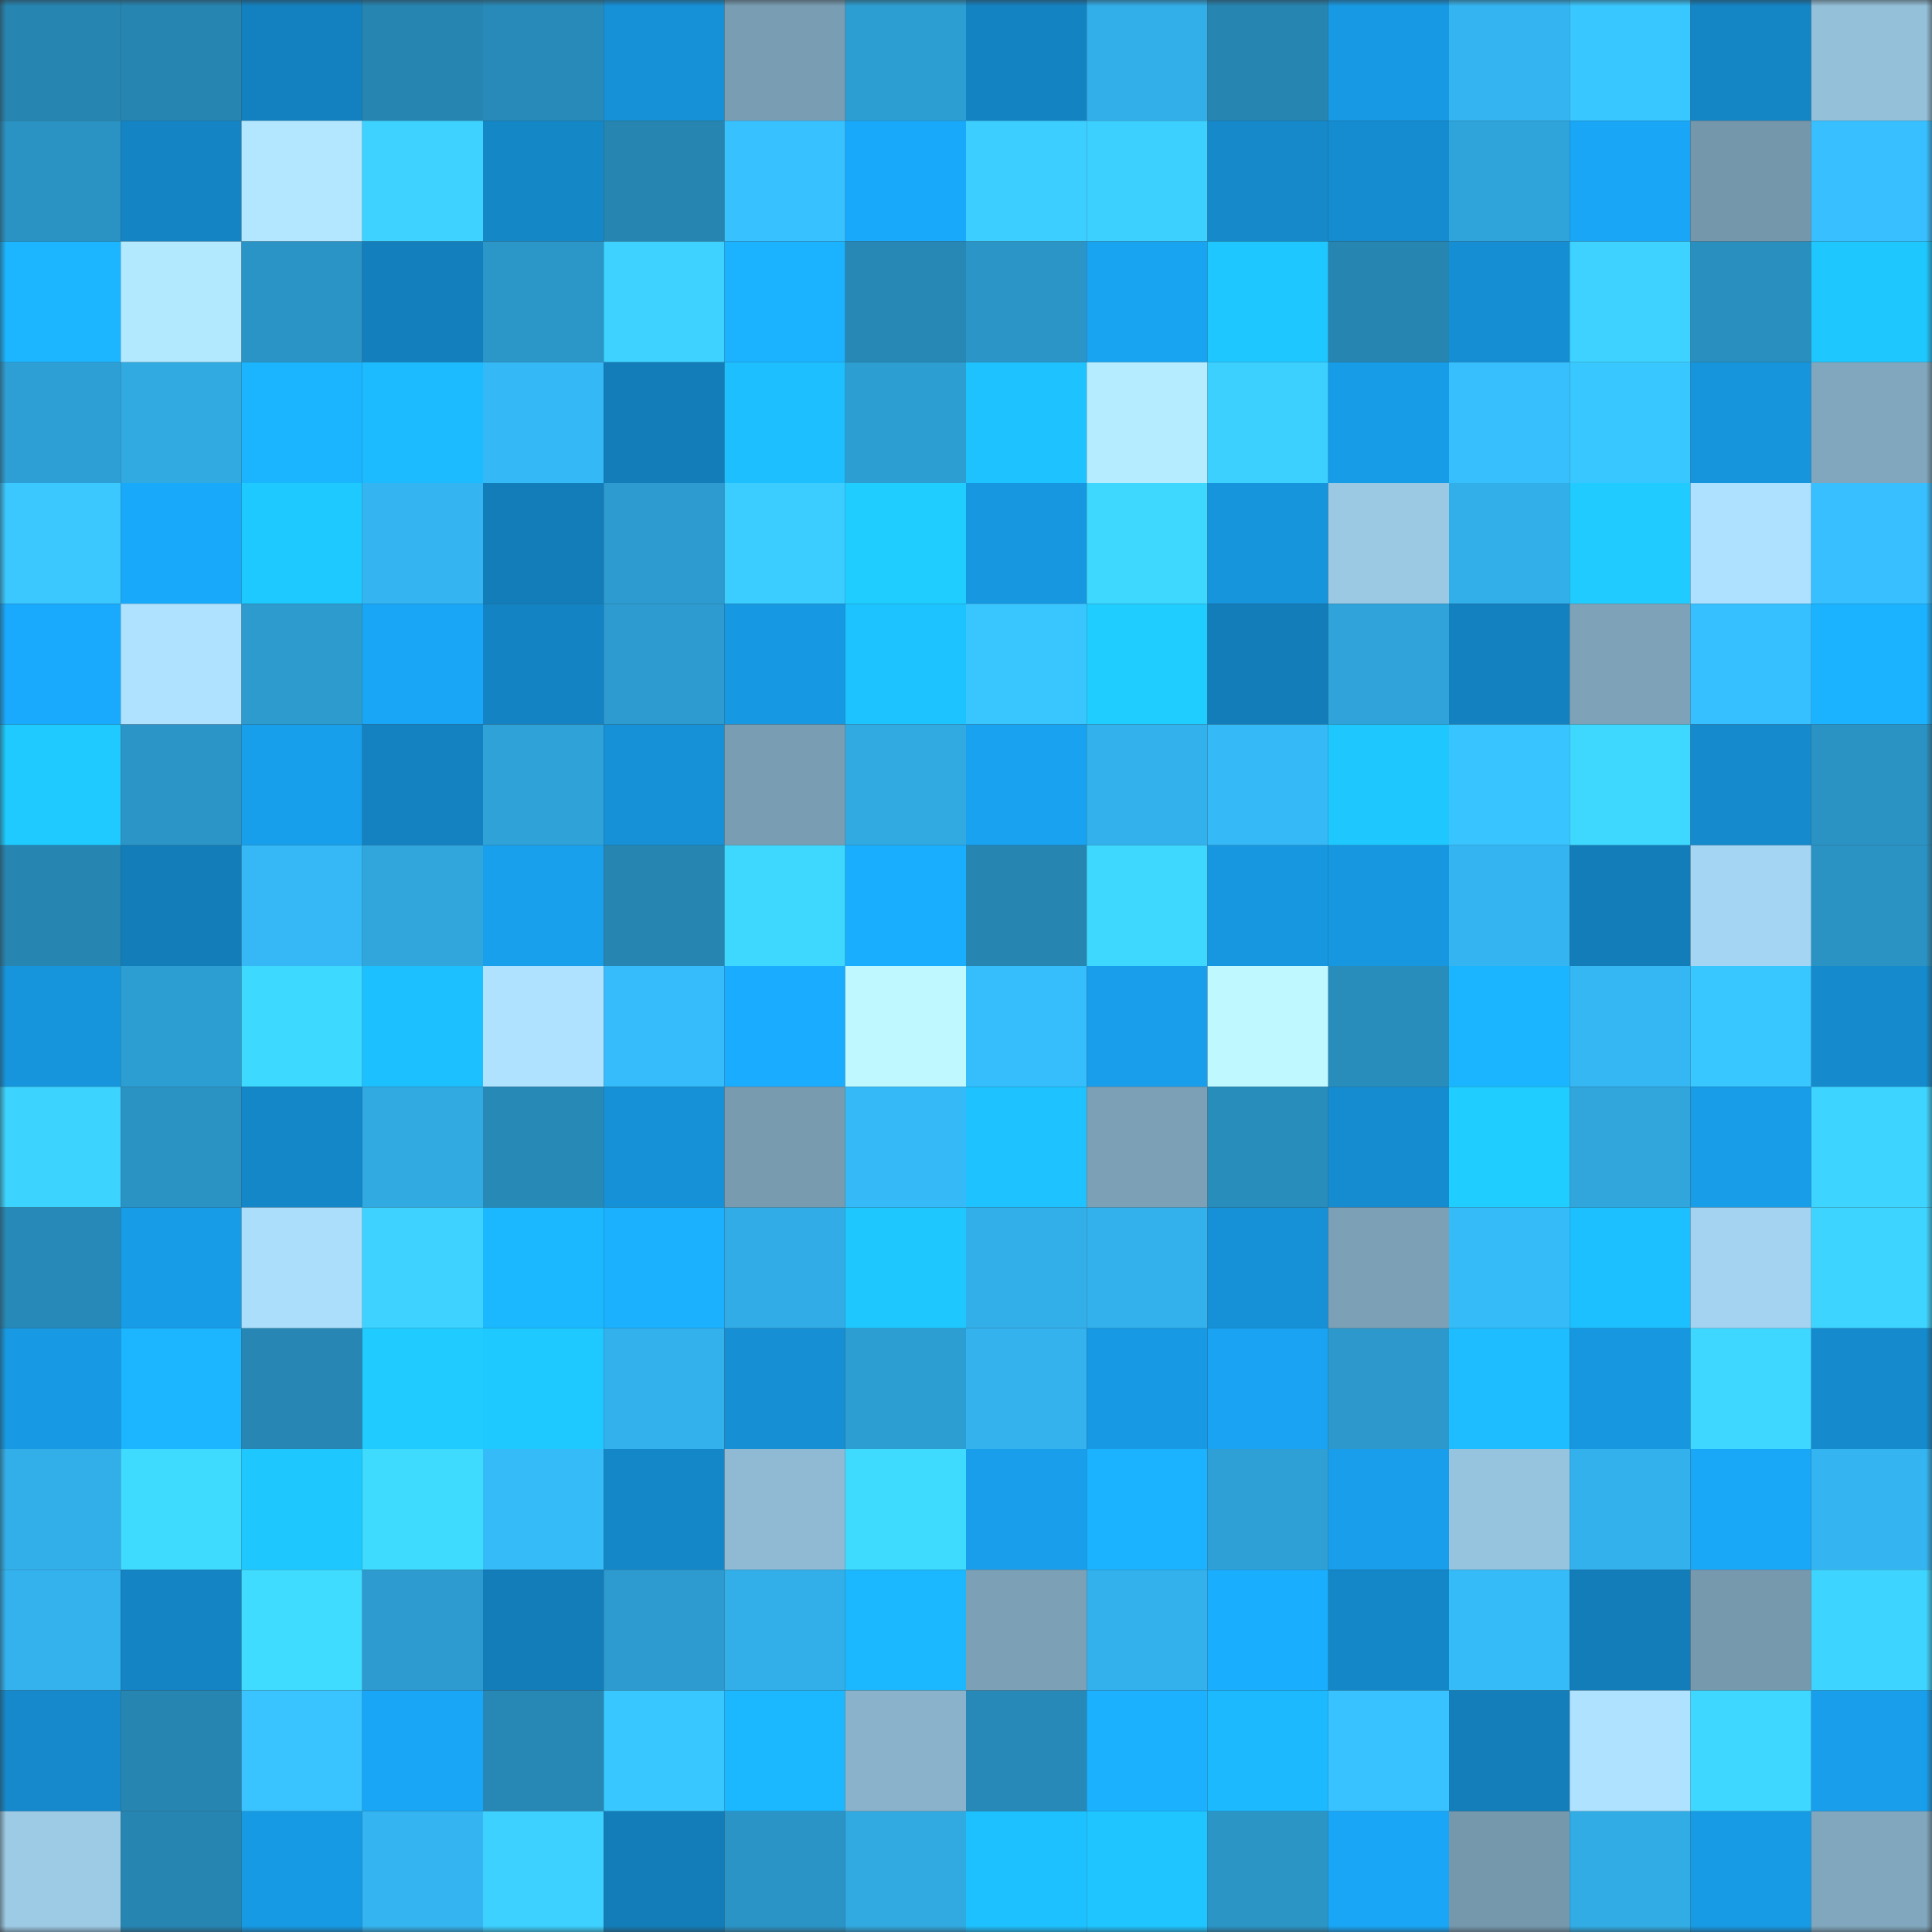 <svg viewBox="0 0 160 160" fill="none" role="img" xmlns="http://www.w3.org/2000/svg" width="240" height="240" name="ens%2Cmerrycachemiss.radicle.eth"><rect x="0" y="0" width="160" height="160" fill="#333333" stroke="none"/><title>ens,merrycachemiss.radicle.eth</title><mask id="1706007556" mask-type="alpha" maskUnits="userSpaceOnUse" x="0" y="0" width="160" height="160"><rect width="160" height="160" fill="#FFFFFF"></rect></mask><g mask="url(#1706007556)"><rect x="0" y="0" width="10" height="10" fill="#2685b1"></rect><rect x="10" y="0" width="10" height="10" fill="#2685b1"></rect><rect x="20" y="0" width="10" height="10" fill="#1381bf"></rect><rect x="30" y="0" width="10" height="10" fill="#2685b1"></rect><rect x="40" y="0" width="10" height="10" fill="#288ab8"></rect><rect x="50" y="0" width="10" height="10" fill="#1691d7"></rect><rect x="60" y="0" width="10" height="10" fill="#799db3"></rect><rect x="70" y="0" width="10" height="10" fill="#2d9ed2"></rect><rect x="80" y="0" width="10" height="10" fill="#1483c2"></rect><rect x="90" y="0" width="10" height="10" fill="#32aee9"></rect><rect x="100" y="0" width="10" height="10" fill="#2685b1"></rect><rect x="110" y="0" width="10" height="10" fill="#1799e3"></rect><rect x="120" y="0" width="10" height="10" fill="#34b5f1"></rect><rect x="130" y="0" width="10" height="10" fill="#39c7ff"></rect><rect x="140" y="0" width="10" height="10" fill="#1485c5"></rect><rect x="150" y="0" width="10" height="10" fill="#94c0d9"></rect><rect x="0" y="10" width="10" height="10" fill="#2a93c4"></rect><rect x="10" y="10" width="10" height="10" fill="#1484c4"></rect><rect x="20" y="10" width="10" height="10" fill="#b2e7ff"></rect><rect x="30" y="10" width="10" height="10" fill="#3dd2ff"></rect><rect x="40" y="10" width="10" height="10" fill="#1487c7"></rect><rect x="50" y="10" width="10" height="10" fill="#2685b1"></rect><rect x="60" y="10" width="10" height="10" fill="#38c1ff"></rect><rect x="70" y="10" width="10" height="10" fill="#19a9fa"></rect><rect x="80" y="10" width="10" height="10" fill="#3bceff"></rect><rect x="90" y="10" width="10" height="10" fill="#3cd0ff"></rect><rect x="100" y="10" width="10" height="10" fill="#1589ca"></rect><rect x="110" y="10" width="10" height="10" fill="#158cd0"></rect><rect x="120" y="10" width="10" height="10" fill="#2fa4db"></rect><rect x="130" y="10" width="10" height="10" fill="#19a6f6"></rect><rect x="140" y="10" width="10" height="10" fill="#7597ab"></rect><rect x="150" y="10" width="10" height="10" fill="#37bfff"></rect><rect x="0" y="20" width="10" height="10" fill="#1bb6ff"></rect><rect x="10" y="20" width="10" height="10" fill="#b3e9ff"></rect><rect x="20" y="20" width="10" height="10" fill="#2b94c6"></rect><rect x="30" y="20" width="10" height="10" fill="#137fbc"></rect><rect x="40" y="20" width="10" height="10" fill="#2b97c9"></rect><rect x="50" y="20" width="10" height="10" fill="#3dd2ff"></rect><rect x="60" y="20" width="10" height="10" fill="#1bb2ff"></rect><rect x="70" y="20" width="10" height="10" fill="#2788b5"></rect><rect x="80" y="20" width="10" height="10" fill="#2b95c7"></rect><rect x="90" y="20" width="10" height="10" fill="#19a4f2"></rect><rect x="100" y="20" width="10" height="10" fill="#1ec7ff"></rect><rect x="110" y="20" width="10" height="10" fill="#2685b1"></rect><rect x="120" y="20" width="10" height="10" fill="#158ed3"></rect><rect x="130" y="20" width="10" height="10" fill="#3dd2ff"></rect><rect x="140" y="20" width="10" height="10" fill="#298fbe"></rect><rect x="150" y="20" width="10" height="10" fill="#1ec8ff"></rect><rect x="0" y="30" width="10" height="10" fill="#2e9fd4"></rect><rect x="10" y="30" width="10" height="10" fill="#31a9e1"></rect><rect x="20" y="30" width="10" height="10" fill="#1bb4ff"></rect><rect x="30" y="30" width="10" height="10" fill="#1cbbff"></rect><rect x="40" y="30" width="10" height="10" fill="#35b8f6"></rect><rect x="50" y="30" width="10" height="10" fill="#137db9"></rect><rect x="60" y="30" width="10" height="10" fill="#1dbfff"></rect><rect x="70" y="30" width="10" height="10" fill="#2d9ed2"></rect><rect x="80" y="30" width="10" height="10" fill="#1dc2ff"></rect><rect x="90" y="30" width="10" height="10" fill="#b6ecff"></rect><rect x="100" y="30" width="10" height="10" fill="#3cd0ff"></rect><rect x="110" y="30" width="10" height="10" fill="#179ce7"></rect><rect x="120" y="30" width="10" height="10" fill="#37befd"></rect><rect x="130" y="30" width="10" height="10" fill="#39c7ff"></rect><rect x="140" y="30" width="10" height="10" fill="#1694dc"></rect><rect x="150" y="30" width="10" height="10" fill="#80a7bd"></rect><rect x="0" y="40" width="10" height="10" fill="#3ac8ff"></rect><rect x="10" y="40" width="10" height="10" fill="#19a9fa"></rect><rect x="20" y="40" width="10" height="10" fill="#1ec9ff"></rect><rect x="30" y="40" width="10" height="10" fill="#34b4f0"></rect><rect x="40" y="40" width="10" height="10" fill="#137dba"></rect><rect x="50" y="40" width="10" height="10" fill="#2d9bcf"></rect><rect x="60" y="40" width="10" height="10" fill="#3bcdff"></rect><rect x="70" y="40" width="10" height="10" fill="#1fcdff"></rect><rect x="80" y="40" width="10" height="10" fill="#1797e0"></rect><rect x="90" y="40" width="10" height="10" fill="#3ed8ff"></rect><rect x="100" y="40" width="10" height="10" fill="#1695dd"></rect><rect x="110" y="40" width="10" height="10" fill="#9bc9e4"></rect><rect x="120" y="40" width="10" height="10" fill="#32afe9"></rect><rect x="130" y="40" width="10" height="10" fill="#1fcbff"></rect><rect x="140" y="40" width="10" height="10" fill="#ade1ff"></rect><rect x="150" y="40" width="10" height="10" fill="#37bfff"></rect><rect x="0" y="50" width="10" height="10" fill="#1aaafd"></rect><rect x="10" y="50" width="10" height="10" fill="#afe2ff"></rect><rect x="20" y="50" width="10" height="10" fill="#2d9bce"></rect><rect x="30" y="50" width="10" height="10" fill="#19a6f6"></rect><rect x="40" y="50" width="10" height="10" fill="#1483c3"></rect><rect x="50" y="50" width="10" height="10" fill="#2d9bcf"></rect><rect x="60" y="50" width="10" height="10" fill="#1798e2"></rect><rect x="70" y="50" width="10" height="10" fill="#1dc3ff"></rect><rect x="80" y="50" width="10" height="10" fill="#39c6ff"></rect><rect x="90" y="50" width="10" height="10" fill="#1fcdff"></rect><rect x="100" y="50" width="10" height="10" fill="#137dba"></rect><rect x="110" y="50" width="10" height="10" fill="#2fa3da"></rect><rect x="120" y="50" width="10" height="10" fill="#1381c0"></rect><rect x="130" y="50" width="10" height="10" fill="#7ea3b9"></rect><rect x="140" y="50" width="10" height="10" fill="#37c0ff"></rect><rect x="150" y="50" width="10" height="10" fill="#1bb3ff"></rect><rect x="0" y="60" width="10" height="10" fill="#1ecaff"></rect><rect x="10" y="60" width="10" height="10" fill="#2b95c7"></rect><rect x="20" y="60" width="10" height="10" fill="#189fec"></rect><rect x="30" y="60" width="10" height="10" fill="#1482c0"></rect><rect x="40" y="60" width="10" height="10" fill="#2fa2d7"></rect><rect x="50" y="60" width="10" height="10" fill="#1691d7"></rect><rect x="60" y="60" width="10" height="10" fill="#799db2"></rect><rect x="70" y="60" width="10" height="10" fill="#31a9e1"></rect><rect x="80" y="60" width="10" height="10" fill="#18a2f0"></rect><rect x="90" y="60" width="10" height="10" fill="#33b1ec"></rect><rect x="100" y="60" width="10" height="10" fill="#35b9f7"></rect><rect x="110" y="60" width="10" height="10" fill="#1ec8ff"></rect><rect x="120" y="60" width="10" height="10" fill="#38c4ff"></rect><rect x="130" y="60" width="10" height="10" fill="#3ed8ff"></rect><rect x="140" y="60" width="10" height="10" fill="#158acc"></rect><rect x="150" y="60" width="10" height="10" fill="#2a93c4"></rect><rect x="0" y="70" width="10" height="10" fill="#2685b1"></rect><rect x="10" y="70" width="10" height="10" fill="#137db9"></rect><rect x="20" y="70" width="10" height="10" fill="#35b8f5"></rect><rect x="30" y="70" width="10" height="10" fill="#30a6dd"></rect><rect x="40" y="70" width="10" height="10" fill="#18a0ed"></rect><rect x="50" y="70" width="10" height="10" fill="#2685b1"></rect><rect x="60" y="70" width="10" height="10" fill="#3ed8ff"></rect><rect x="70" y="70" width="10" height="10" fill="#1aaeff"></rect><rect x="80" y="70" width="10" height="10" fill="#2685b1"></rect><rect x="90" y="70" width="10" height="10" fill="#3ed8ff"></rect><rect x="100" y="70" width="10" height="10" fill="#1797df"></rect><rect x="110" y="70" width="10" height="10" fill="#1797df"></rect><rect x="120" y="70" width="10" height="10" fill="#34b4f0"></rect><rect x="130" y="70" width="10" height="10" fill="#137db9"></rect><rect x="140" y="70" width="10" height="10" fill="#a4d5f2"></rect><rect x="150" y="70" width="10" height="10" fill="#2a93c4"></rect><rect x="0" y="80" width="10" height="10" fill="#1695dd"></rect><rect x="10" y="80" width="10" height="10" fill="#2d9ed2"></rect><rect x="20" y="80" width="10" height="10" fill="#3ed9ff"></rect><rect x="30" y="80" width="10" height="10" fill="#1dc0ff"></rect><rect x="40" y="80" width="10" height="10" fill="#afe2ff"></rect><rect x="50" y="80" width="10" height="10" fill="#36bcfb"></rect><rect x="60" y="80" width="10" height="10" fill="#1aacfe"></rect><rect x="70" y="80" width="10" height="10" fill="#c0f8ff"></rect><rect x="80" y="80" width="10" height="10" fill="#36bdfc"></rect><rect x="90" y="80" width="10" height="10" fill="#189eeb"></rect><rect x="100" y="80" width="10" height="10" fill="#bff8ff"></rect><rect x="110" y="80" width="10" height="10" fill="#298dbc"></rect><rect x="120" y="80" width="10" height="10" fill="#1bb4ff"></rect><rect x="130" y="80" width="10" height="10" fill="#35b7f4"></rect><rect x="140" y="80" width="10" height="10" fill="#39c7ff"></rect><rect x="150" y="80" width="10" height="10" fill="#158acc"></rect><rect x="0" y="90" width="10" height="10" fill="#3dd3ff"></rect><rect x="10" y="90" width="10" height="10" fill="#2a93c4"></rect><rect x="20" y="90" width="10" height="10" fill="#1487c8"></rect><rect x="30" y="90" width="10" height="10" fill="#31a9e1"></rect><rect x="40" y="90" width="10" height="10" fill="#2789b6"></rect><rect x="50" y="90" width="10" height="10" fill="#1691d7"></rect><rect x="60" y="90" width="10" height="10" fill="#789bb0"></rect><rect x="70" y="90" width="10" height="10" fill="#35baf7"></rect><rect x="80" y="90" width="10" height="10" fill="#1dc2ff"></rect><rect x="90" y="90" width="10" height="10" fill="#7ca0b6"></rect><rect x="100" y="90" width="10" height="10" fill="#298dbc"></rect><rect x="110" y="90" width="10" height="10" fill="#158cd0"></rect><rect x="120" y="90" width="10" height="10" fill="#1fcdff"></rect><rect x="130" y="90" width="10" height="10" fill="#30a6dd"></rect><rect x="140" y="90" width="10" height="10" fill="#189de8"></rect><rect x="150" y="90" width="10" height="10" fill="#3dd5ff"></rect><rect x="0" y="100" width="10" height="10" fill="#2789b7"></rect><rect x="10" y="100" width="10" height="10" fill="#179ce7"></rect><rect x="20" y="100" width="10" height="10" fill="#abdefb"></rect><rect x="30" y="100" width="10" height="10" fill="#3dd2ff"></rect><rect x="40" y="100" width="10" height="10" fill="#1cb8ff"></rect><rect x="50" y="100" width="10" height="10" fill="#1bb1ff"></rect><rect x="60" y="100" width="10" height="10" fill="#32ace6"></rect><rect x="70" y="100" width="10" height="10" fill="#1ec8ff"></rect><rect x="80" y="100" width="10" height="10" fill="#32aee8"></rect><rect x="90" y="100" width="10" height="10" fill="#33b1ec"></rect><rect x="100" y="100" width="10" height="10" fill="#1691d7"></rect><rect x="110" y="100" width="10" height="10" fill="#7ca0b6"></rect><rect x="120" y="100" width="10" height="10" fill="#36bbf9"></rect><rect x="130" y="100" width="10" height="10" fill="#1dc0ff"></rect><rect x="140" y="100" width="10" height="10" fill="#a3d3f0"></rect><rect x="150" y="100" width="10" height="10" fill="#3dd5ff"></rect><rect x="0" y="110" width="10" height="10" fill="#1799e3"></rect><rect x="10" y="110" width="10" height="10" fill="#1bb6ff"></rect><rect x="20" y="110" width="10" height="10" fill="#2786b3"></rect><rect x="30" y="110" width="10" height="10" fill="#1fcbff"></rect><rect x="40" y="110" width="10" height="10" fill="#1ec9ff"></rect><rect x="50" y="110" width="10" height="10" fill="#33b1ec"></rect><rect x="60" y="110" width="10" height="10" fill="#168fd4"></rect><rect x="70" y="110" width="10" height="10" fill="#2d9ed2"></rect><rect x="80" y="110" width="10" height="10" fill="#33b2ed"></rect><rect x="90" y="110" width="10" height="10" fill="#1799e3"></rect><rect x="100" y="110" width="10" height="10" fill="#19a3f2"></rect><rect x="110" y="110" width="10" height="10" fill="#2c98cb"></rect><rect x="120" y="110" width="10" height="10" fill="#1dbdff"></rect><rect x="130" y="110" width="10" height="10" fill="#1797df"></rect><rect x="140" y="110" width="10" height="10" fill="#3ed7ff"></rect><rect x="150" y="110" width="10" height="10" fill="#158acc"></rect><rect x="0" y="120" width="10" height="10" fill="#32afe9"></rect><rect x="10" y="120" width="10" height="10" fill="#3fdbff"></rect><rect x="20" y="120" width="10" height="10" fill="#1ec8ff"></rect><rect x="30" y="120" width="10" height="10" fill="#3fdbff"></rect><rect x="40" y="120" width="10" height="10" fill="#36bbf9"></rect><rect x="50" y="120" width="10" height="10" fill="#1487c8"></rect><rect x="60" y="120" width="10" height="10" fill="#90bad3"></rect><rect x="70" y="120" width="10" height="10" fill="#3fdbff"></rect><rect x="80" y="120" width="10" height="10" fill="#189eea"></rect><rect x="90" y="120" width="10" height="10" fill="#1bb3ff"></rect><rect x="100" y="120" width="10" height="10" fill="#2ea0d5"></rect><rect x="110" y="120" width="10" height="10" fill="#189eeb"></rect><rect x="120" y="120" width="10" height="10" fill="#96c3dd"></rect><rect x="130" y="120" width="10" height="10" fill="#33b1ec"></rect><rect x="140" y="120" width="10" height="10" fill="#19a7f7"></rect><rect x="150" y="120" width="10" height="10" fill="#34b4f0"></rect><rect x="0" y="130" width="10" height="10" fill="#33b2ee"></rect><rect x="10" y="130" width="10" height="10" fill="#1484c4"></rect><rect x="20" y="130" width="10" height="10" fill="#3fdcff"></rect><rect x="30" y="130" width="10" height="10" fill="#2d9bcf"></rect><rect x="40" y="130" width="10" height="10" fill="#137db9"></rect><rect x="50" y="130" width="10" height="10" fill="#2d9bcf"></rect><rect x="60" y="130" width="10" height="10" fill="#32afe9"></rect><rect x="70" y="130" width="10" height="10" fill="#1cb8ff"></rect><rect x="80" y="130" width="10" height="10" fill="#7ca1b6"></rect><rect x="90" y="130" width="10" height="10" fill="#33b1ec"></rect><rect x="100" y="130" width="10" height="10" fill="#1aaeff"></rect><rect x="110" y="130" width="10" height="10" fill="#1487c8"></rect><rect x="120" y="130" width="10" height="10" fill="#36bbf9"></rect><rect x="130" y="130" width="10" height="10" fill="#137db9"></rect><rect x="140" y="130" width="10" height="10" fill="#7699ae"></rect><rect x="150" y="130" width="10" height="10" fill="#3dd5ff"></rect><rect x="0" y="140" width="10" height="10" fill="#1589cb"></rect><rect x="10" y="140" width="10" height="10" fill="#2685b1"></rect><rect x="20" y="140" width="10" height="10" fill="#39c4ff"></rect><rect x="30" y="140" width="10" height="10" fill="#19a6f6"></rect><rect x="40" y="140" width="10" height="10" fill="#2788b6"></rect><rect x="50" y="140" width="10" height="10" fill="#39c7ff"></rect><rect x="60" y="140" width="10" height="10" fill="#1cb8ff"></rect><rect x="70" y="140" width="10" height="10" fill="#8ab3cb"></rect><rect x="80" y="140" width="10" height="10" fill="#2789b7"></rect><rect x="90" y="140" width="10" height="10" fill="#1bb1ff"></rect><rect x="100" y="140" width="10" height="10" fill="#1cb9ff"></rect><rect x="110" y="140" width="10" height="10" fill="#38c2ff"></rect><rect x="120" y="140" width="10" height="10" fill="#137eba"></rect><rect x="130" y="140" width="10" height="10" fill="#afe2ff"></rect><rect x="140" y="140" width="10" height="10" fill="#3ed7ff"></rect><rect x="150" y="140" width="10" height="10" fill="#189eeb"></rect><rect x="0" y="150" width="10" height="10" fill="#9dcbe6"></rect><rect x="10" y="150" width="10" height="10" fill="#2685b1"></rect><rect x="20" y="150" width="10" height="10" fill="#179ae4"></rect><rect x="30" y="150" width="10" height="10" fill="#34b4f0"></rect><rect x="40" y="150" width="10" height="10" fill="#3cd1ff"></rect><rect x="50" y="150" width="10" height="10" fill="#137db9"></rect><rect x="60" y="150" width="10" height="10" fill="#2b94c6"></rect><rect x="70" y="150" width="10" height="10" fill="#31a9e1"></rect><rect x="80" y="150" width="10" height="10" fill="#1dc1ff"></rect><rect x="90" y="150" width="10" height="10" fill="#1ec5ff"></rect><rect x="100" y="150" width="10" height="10" fill="#2b95c6"></rect><rect x="110" y="150" width="10" height="10" fill="#19a6f6"></rect><rect x="120" y="150" width="10" height="10" fill="#7598ad"></rect><rect x="130" y="150" width="10" height="10" fill="#31ace5"></rect><rect x="140" y="150" width="10" height="10" fill="#179be5"></rect><rect x="150" y="150" width="10" height="10" fill="#80a7bd"></rect></g></svg>